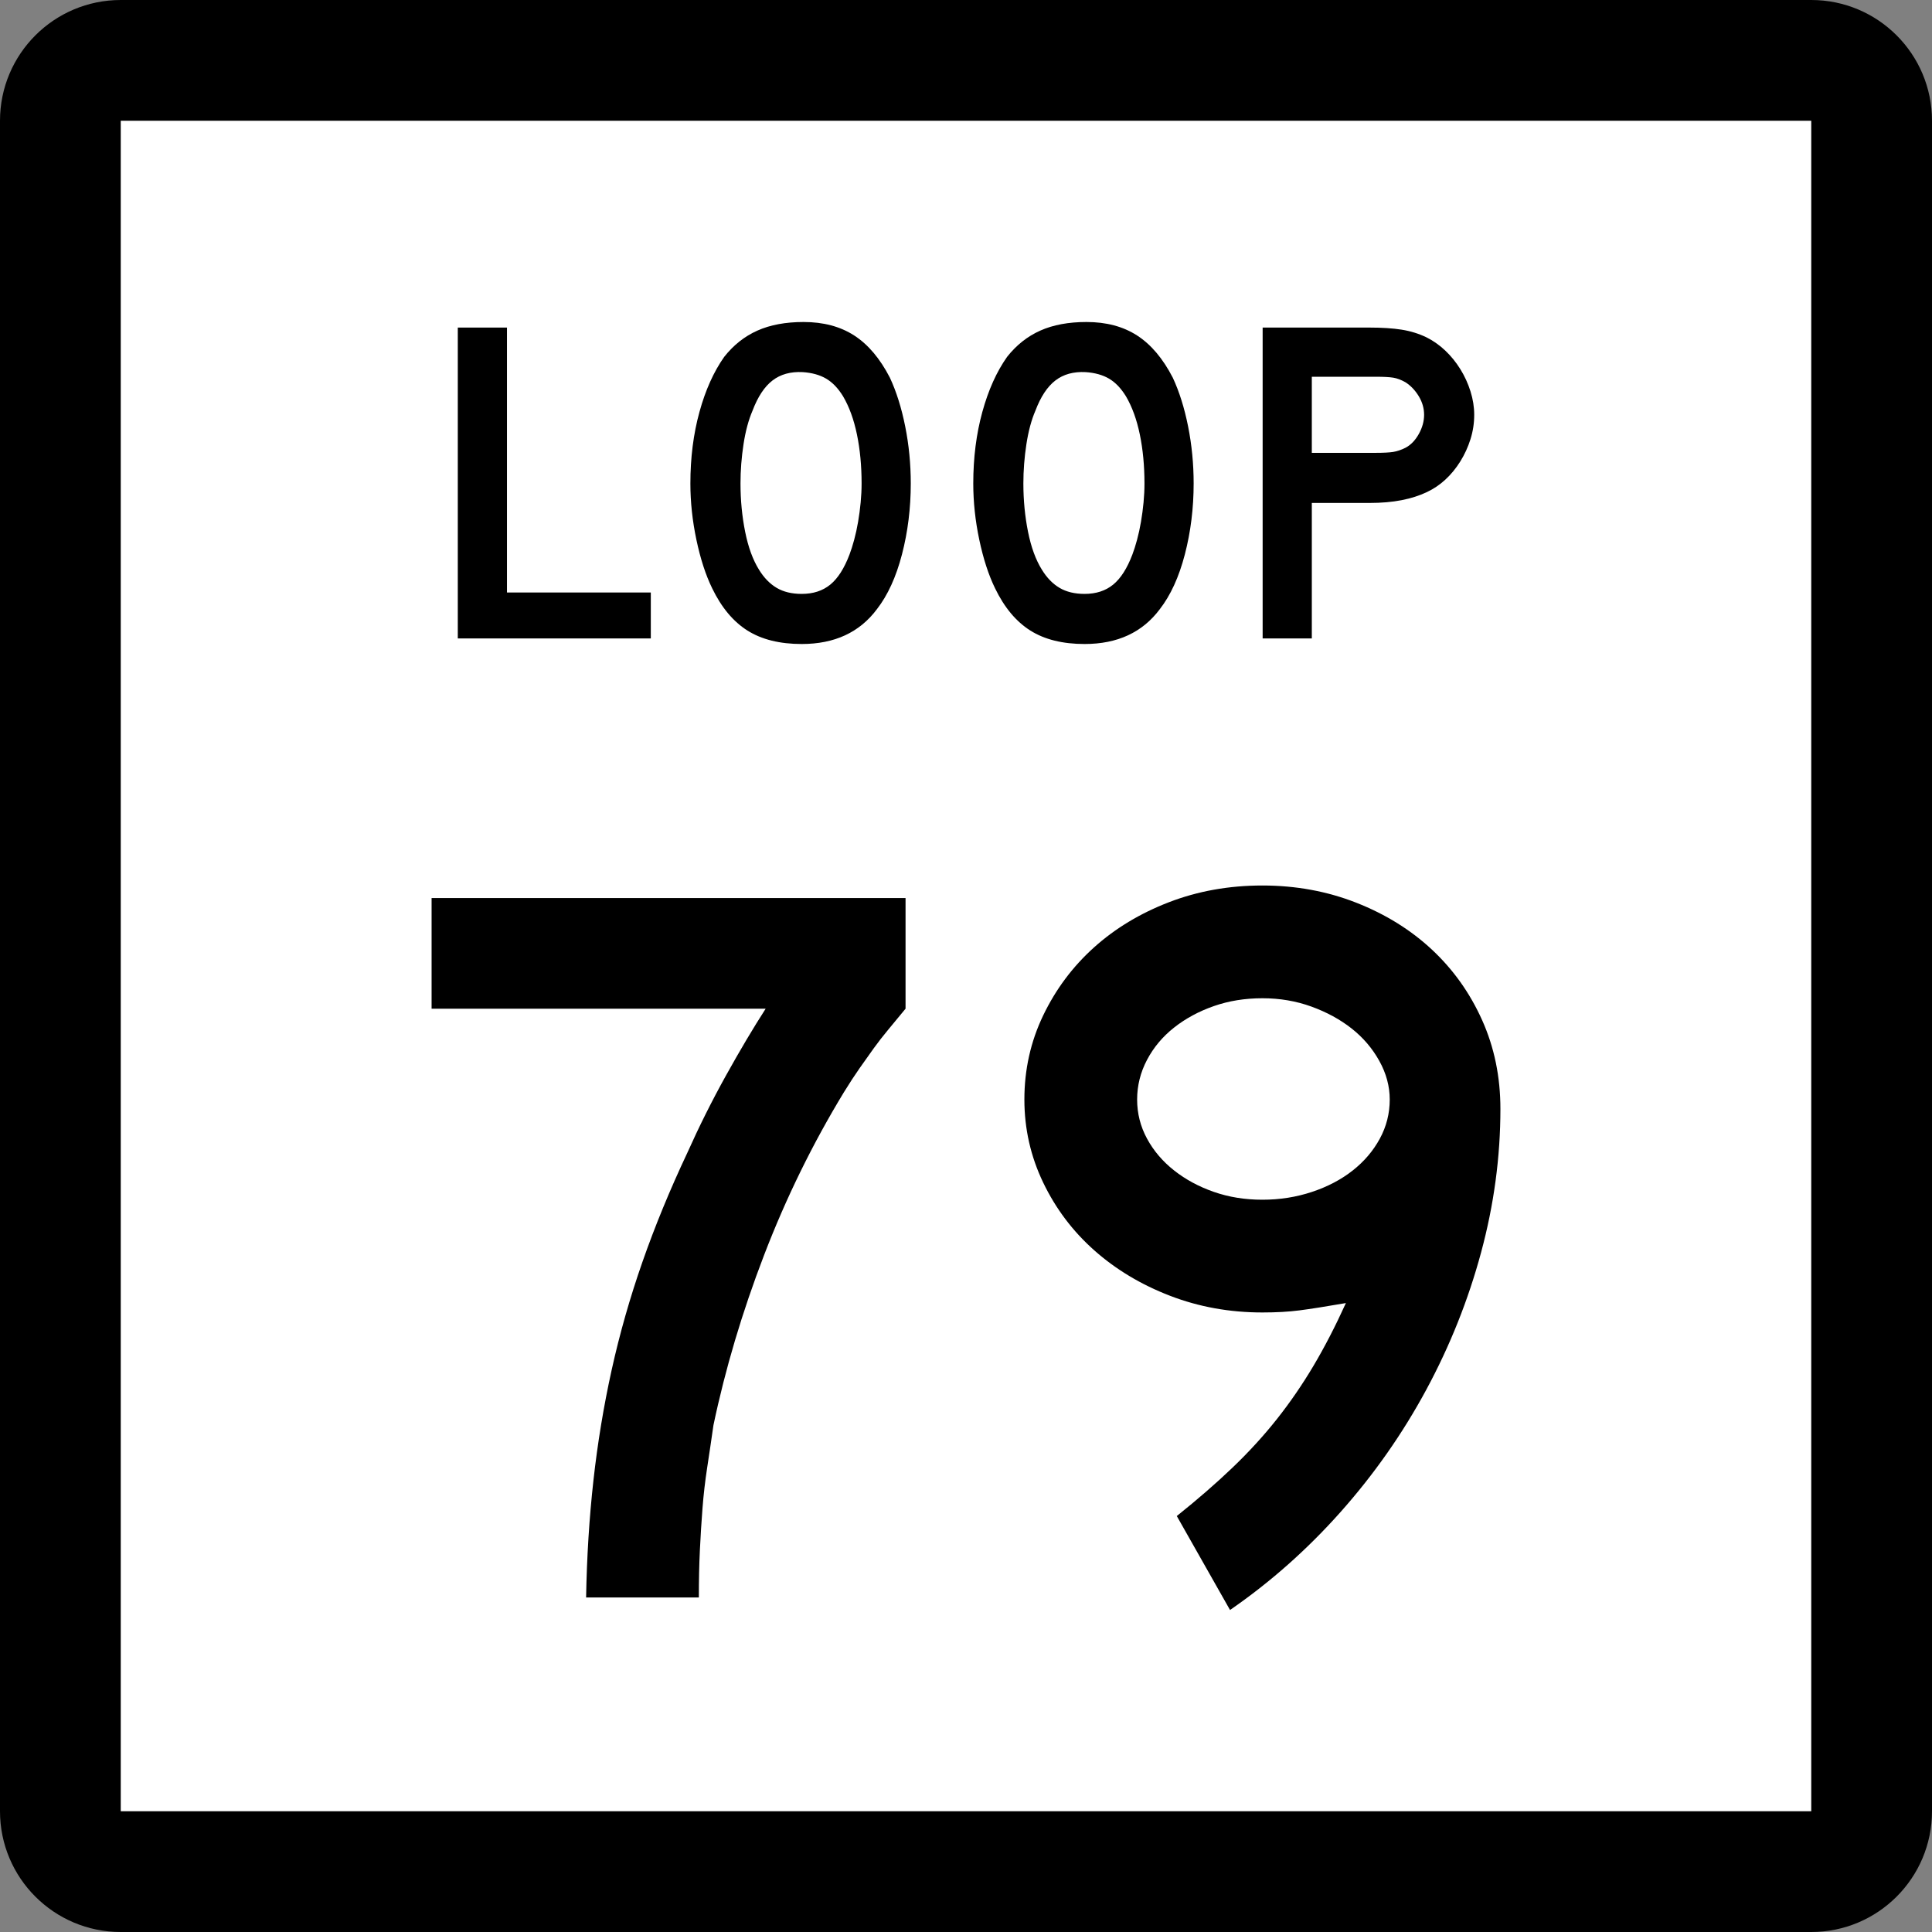 <?xml version="1.0" encoding="UTF-8" standalone="no"?>
<!-- Generator: Adobe Illustrator 12.0.0, SVG Export Plug-In . SVG Version: 6.00 Build 51448)  -->
<svg
   xmlns:dc="http://purl.org/dc/elements/1.1/"
   xmlns:cc="http://web.resource.org/cc/"
   xmlns:rdf="http://www.w3.org/1999/02/22-rdf-syntax-ns#"
   xmlns:svg="http://www.w3.org/2000/svg"
   xmlns="http://www.w3.org/2000/svg"
   xmlns:sodipodi="http://sodipodi.sourceforge.net/DTD/sodipodi-0.dtd"
   xmlns:inkscape="http://www.inkscape.org/namespaces/inkscape"
   version="1.1"
   id="Layer_1"
   width="384"
   height="384"
   viewBox="0 0 384 384"
   overflow="visible"
   enable-background="new 0 0 384 384"
   xml:space="preserve"
   sodipodi:version="0.32"
   inkscape:version="0.45"
   sodipodi:docname="Texas Loop 78.svg"
   sodipodi:docbase="L:\WP\up"
   inkscape:output_extension="org.inkscape.output.svg.inkscape"
   sodipodi:modified="true"><rect x="0" y="0" width="384" height="384" fill="#808080" stroke="none"/><defs
   id="defs34" /><sodipodi:namedview
   inkscape:window-height="712"
   inkscape:window-width="1024"
   inkscape:pageshadow="2"
   inkscape:pageopacity="0.0"
   guidetolerance="10.0"
   gridtolerance="10.0"
   objecttolerance="10.0"
   borderopacity="1.0"
   bordercolor="#666666"
   pagecolor="#ffffff"
   id="base"
   inkscape:zoom="0.98177083"
   inkscape:cx="192"
   inkscape:cy="192"
   inkscape:window-x="152"
   inkscape:window-y="158"
   inkscape:current-layer="Layer_1" />
<g
   id="g3">
	<g
   id="g5">
		<path
   d="M0,24C0,10.745,10.745,0,24,0h336c13.255,0,24,10.745,24,24v336c0,13.255-10.745,24-24,24H24    c-13.255,0-24-10.745-24-24V24L0,24z"
   id="path7" />
		<path
   d="M192,192"
   id="path9" />
	</g>
	<g
   id="g11">
		<polygon
   fill="#FFFFFF"
   points="24,24 360,24 360,360 24,360 24,24   "
   id="polygon13" />
		<path
   fill="#FFFFFF"
   d="M192,192"
   id="path15" />
	</g>
	<g
   id="g17">
		<polygon
   fill-rule="evenodd"
   clip-rule="evenodd"
   points="90.99,126.894 90.99,65.107 100.765,65.107     100.765,117.764 129.353,117.764 129.353,126.894   "
   id="polygon19" />
		<path
   fill-rule="evenodd"
   clip-rule="evenodd"
   d="M181.023,96.093c0,4.918-0.584,9.621-1.752,14.109    s-2.828,8.115-4.98,10.882c-3.443,4.611-8.423,6.917-14.939,6.917    c-4.365,0-7.961-0.892-10.79-2.674c-2.828-1.783-5.165-4.58-7.009-8.392    c-1.291-2.644-2.336-5.856-3.135-9.637s-1.199-7.516-1.199-11.205    c0-5.103,0.6-9.837,1.798-14.202c1.199-4.365,2.844-8.022,4.934-10.974    c1.844-2.336,4.042-4.073,6.593-5.21c2.552-1.138,5.61-1.706,9.176-1.706    c3.935,0,7.285,0.891,10.052,2.674s5.133,4.58,7.101,8.392    c1.291,2.767,2.306,5.995,3.043,9.684    C180.655,88.438,181.023,92.22,181.023,96.093z M171.249,96.093    c0-3.504-0.308-6.748-0.922-9.729c-0.615-2.981-1.537-5.518-2.767-7.607    c-0.984-1.599-2.105-2.767-3.366-3.505c-1.26-0.737-2.812-1.168-4.657-1.291    c-2.398-0.123-4.396,0.431-5.994,1.66c-1.599,1.229-2.92,3.228-3.966,5.994    c-0.799,1.845-1.398,4.073-1.798,6.686c-0.399,2.613-0.599,5.211-0.599,7.793    c0,3.32,0.307,6.517,0.922,9.591c0.615,3.074,1.537,5.594,2.766,7.562    c0.984,1.599,2.152,2.798,3.504,3.597c1.353,0.799,3.013,1.199,4.98,1.199    c2.275,0,4.165-0.615,5.671-1.845s2.782-3.228,3.827-5.994    c0.308-0.799,0.615-1.768,0.922-2.905c0.307-1.137,0.568-2.336,0.784-3.597    s0.384-2.536,0.507-3.827C171.187,98.583,171.249,97.322,171.249,96.093z"
   id="path21" />
		<path
   fill-rule="evenodd"
   clip-rule="evenodd"
   d="M237.247,96.093c0,4.918-0.584,9.621-1.752,14.109    s-2.828,8.115-4.979,10.882c-3.442,4.611-8.423,6.917-14.939,6.917    c-4.365,0-7.962-0.892-10.79-2.674c-2.828-1.783-5.164-4.58-7.008-8.392    c-1.291-2.644-2.336-5.856-3.136-9.637s-1.199-7.516-1.199-11.205    c0-5.103,0.6-9.837,1.798-14.202c1.199-4.365,2.844-8.022,4.935-10.974    c1.845-2.336,4.042-4.073,6.593-5.21c2.553-1.138,5.611-1.706,9.177-1.706    c3.935,0,7.285,0.891,10.052,2.674s5.133,4.58,7.101,8.392    c1.291,2.767,2.306,5.995,3.044,9.684    C236.879,88.438,237.247,92.22,237.247,96.093z M227.473,96.093    c0-3.504-0.308-6.748-0.923-9.729c-0.614-2.981-1.537-5.518-2.766-7.607    c-0.984-1.599-2.106-2.767-3.367-3.505c-1.26-0.737-2.812-1.168-4.656-1.291    c-2.398-0.123-4.396,0.431-5.994,1.66c-1.599,1.229-2.92,3.228-3.966,5.994    c-0.799,1.845-1.398,4.073-1.798,6.686c-0.4,2.613-0.6,5.211-0.6,7.793    c0,3.32,0.307,6.517,0.922,9.591c0.615,3.074,1.537,5.594,2.768,7.562    c0.982,1.599,2.15,2.798,3.504,3.597c1.352,0.799,3.012,1.199,4.979,1.199    c2.274,0,4.165-0.615,5.671-1.845c1.507-1.229,2.783-3.228,3.828-5.994    c0.307-0.799,0.614-1.768,0.922-2.905c0.307-1.137,0.568-2.336,0.783-3.597    c0.216-1.26,0.385-2.536,0.508-3.827    C227.411,98.583,227.473,97.322,227.473,96.093z"
   id="path23" />
		<path
   fill-rule="evenodd"
   clip-rule="evenodd"
   d="M293.011,82.444c0,1.66-0.246,3.273-0.738,4.841    c-0.491,1.568-1.168,3.043-2.028,4.427s-1.86,2.597-2.997,3.643    c-1.138,1.045-2.383,1.875-3.734,2.49c-1.414,0.676-3.059,1.199-4.935,1.568    c-1.875,0.369-4.011,0.553-6.409,0.553h-11.436v26.928h-9.774V65.107h21.21    c2.521,0,4.657,0.138,6.409,0.415c1.753,0.277,3.397,0.784,4.935,1.522    c1.352,0.676,2.597,1.552,3.734,2.628c1.137,1.076,2.137,2.306,2.997,3.688    c0.86,1.384,1.537,2.859,2.028,4.427    C292.765,79.355,293.011,80.907,293.011,82.444z M283.051,82.444    c0-1.291-0.354-2.521-1.061-3.688c-0.706-1.168-1.583-2.091-2.628-2.767    c-0.861-0.492-1.676-0.8-2.443-0.923c-0.77-0.123-1.922-0.184-3.459-0.184    h-12.727v15.124h12.727c1.537,0,2.689-0.062,3.459-0.184    c0.768-0.123,1.582-0.4,2.443-0.83c1.045-0.553,1.922-1.46,2.628-2.72    C282.697,85.011,283.051,83.735,283.051,82.444z"
   id="path25" />
	</g>
</g>

<path
   style="font-size:207.49px;font-style:normal;font-variant:normal;font-weight:normal;font-stretch:normal;text-align:start;line-height:125%;writing-mode:lr-tb;text-anchor:start;fill:#000000;fill-opacity:1;stroke:none;stroke-width:1px;stroke-linecap:butt;stroke-linejoin:miter;stroke-opacity:1;font-family:Roadgeek 2005 Series D"
   d="M 179.985,200.487 C 178.739,202.006 177.598,203.389 176.559,204.634 C 175.521,205.88 174.552,207.125 173.653,208.37 C 172.754,209.615 171.821,210.929 170.854,212.312 C 169.887,213.694 168.849,215.285 167.739,217.083 C 161.516,227.32 156.227,238.11 151.87,249.453 C 147.514,260.796 144.158,272.069 141.802,283.272 C 141.389,286.177 140.975,288.978 140.561,291.675 C 140.147,294.373 139.836,297.07 139.627,299.767 C 139.418,302.465 139.245,305.232 139.108,308.069 C 138.971,310.906 138.902,314.053 138.902,317.51 L 116.493,317.51 C 116.632,309.485 117.117,301.739 117.946,294.271 C 118.776,286.804 119.985,279.473 121.574,272.28 C 123.164,265.087 125.204,257.928 127.694,250.805 C 130.185,243.681 133.159,236.453 136.616,229.12 C 138.968,223.865 141.527,218.746 144.294,213.765 C 147.061,208.784 149.69,204.358 152.181,200.487 L 85.782,200.487 L 85.782,178.489 L 179.985,178.489 L 179.985,200.487 L 179.985,200.487 z M 298.218,220.407 C 298.218,229.952 296.937,239.462 294.377,248.937 C 291.817,258.412 288.185,267.507 283.483,276.222 C 278.78,284.937 273.11,293.028 266.472,300.496 C 259.834,307.963 252.502,314.464 244.477,319.999 L 233.896,301.325 C 238.046,298.007 241.746,294.792 244.996,291.678 C 248.247,288.565 251.186,285.348 253.814,282.028 C 256.442,278.708 258.863,275.181 261.077,271.447 C 263.291,267.713 265.434,263.563 267.507,258.995 C 263.497,259.688 260.419,260.172 258.275,260.448 C 256.13,260.725 253.676,260.863 250.911,260.863 C 244.41,260.863 238.289,259.757 232.548,257.545 C 226.806,255.333 221.791,252.325 217.502,248.522 C 213.214,244.718 209.825,240.223 207.336,235.035 C 204.848,229.846 203.604,224.348 203.604,218.539 C 203.604,212.592 204.848,207.024 207.336,201.835 C 209.825,196.647 213.179,192.152 217.398,188.348 C 221.617,184.545 226.597,181.536 232.339,179.322 C 238.08,177.108 244.27,176.001 250.911,176 C 257.551,176.001 263.775,177.142 269.584,179.426 C 275.393,181.71 280.406,184.822 284.626,188.763 C 288.845,192.704 292.165,197.371 294.586,202.766 C 297.007,208.161 298.218,214.042 298.218,220.407 L 298.218,220.407 z M 276.22,218.539 C 276.22,215.91 275.529,213.349 274.146,210.859 C 272.764,208.368 270.932,206.224 268.65,204.425 C 266.368,202.627 263.706,201.175 260.662,200.069 C 257.618,198.963 254.368,198.41 250.911,198.41 C 247.453,198.41 244.238,198.929 241.264,199.967 C 238.29,201.006 235.661,202.424 233.377,204.223 C 231.093,206.021 229.295,208.164 227.982,210.653 C 226.669,213.141 226.013,215.77 226.013,218.539 C 226.013,221.305 226.669,223.898 227.982,226.318 C 229.295,228.739 231.093,230.849 233.377,232.647 C 235.661,234.446 238.29,235.863 241.264,236.899 C 244.238,237.936 247.453,238.454 250.911,238.454 C 254.368,238.454 257.653,237.936 260.767,236.899 C 263.88,235.863 266.577,234.446 268.859,232.647 C 271.141,230.849 272.938,228.739 274.251,226.318 C 275.563,223.898 276.22,221.305 276.22,218.539 L 276.22,218.539 z "
   id="text1900" />
</svg>